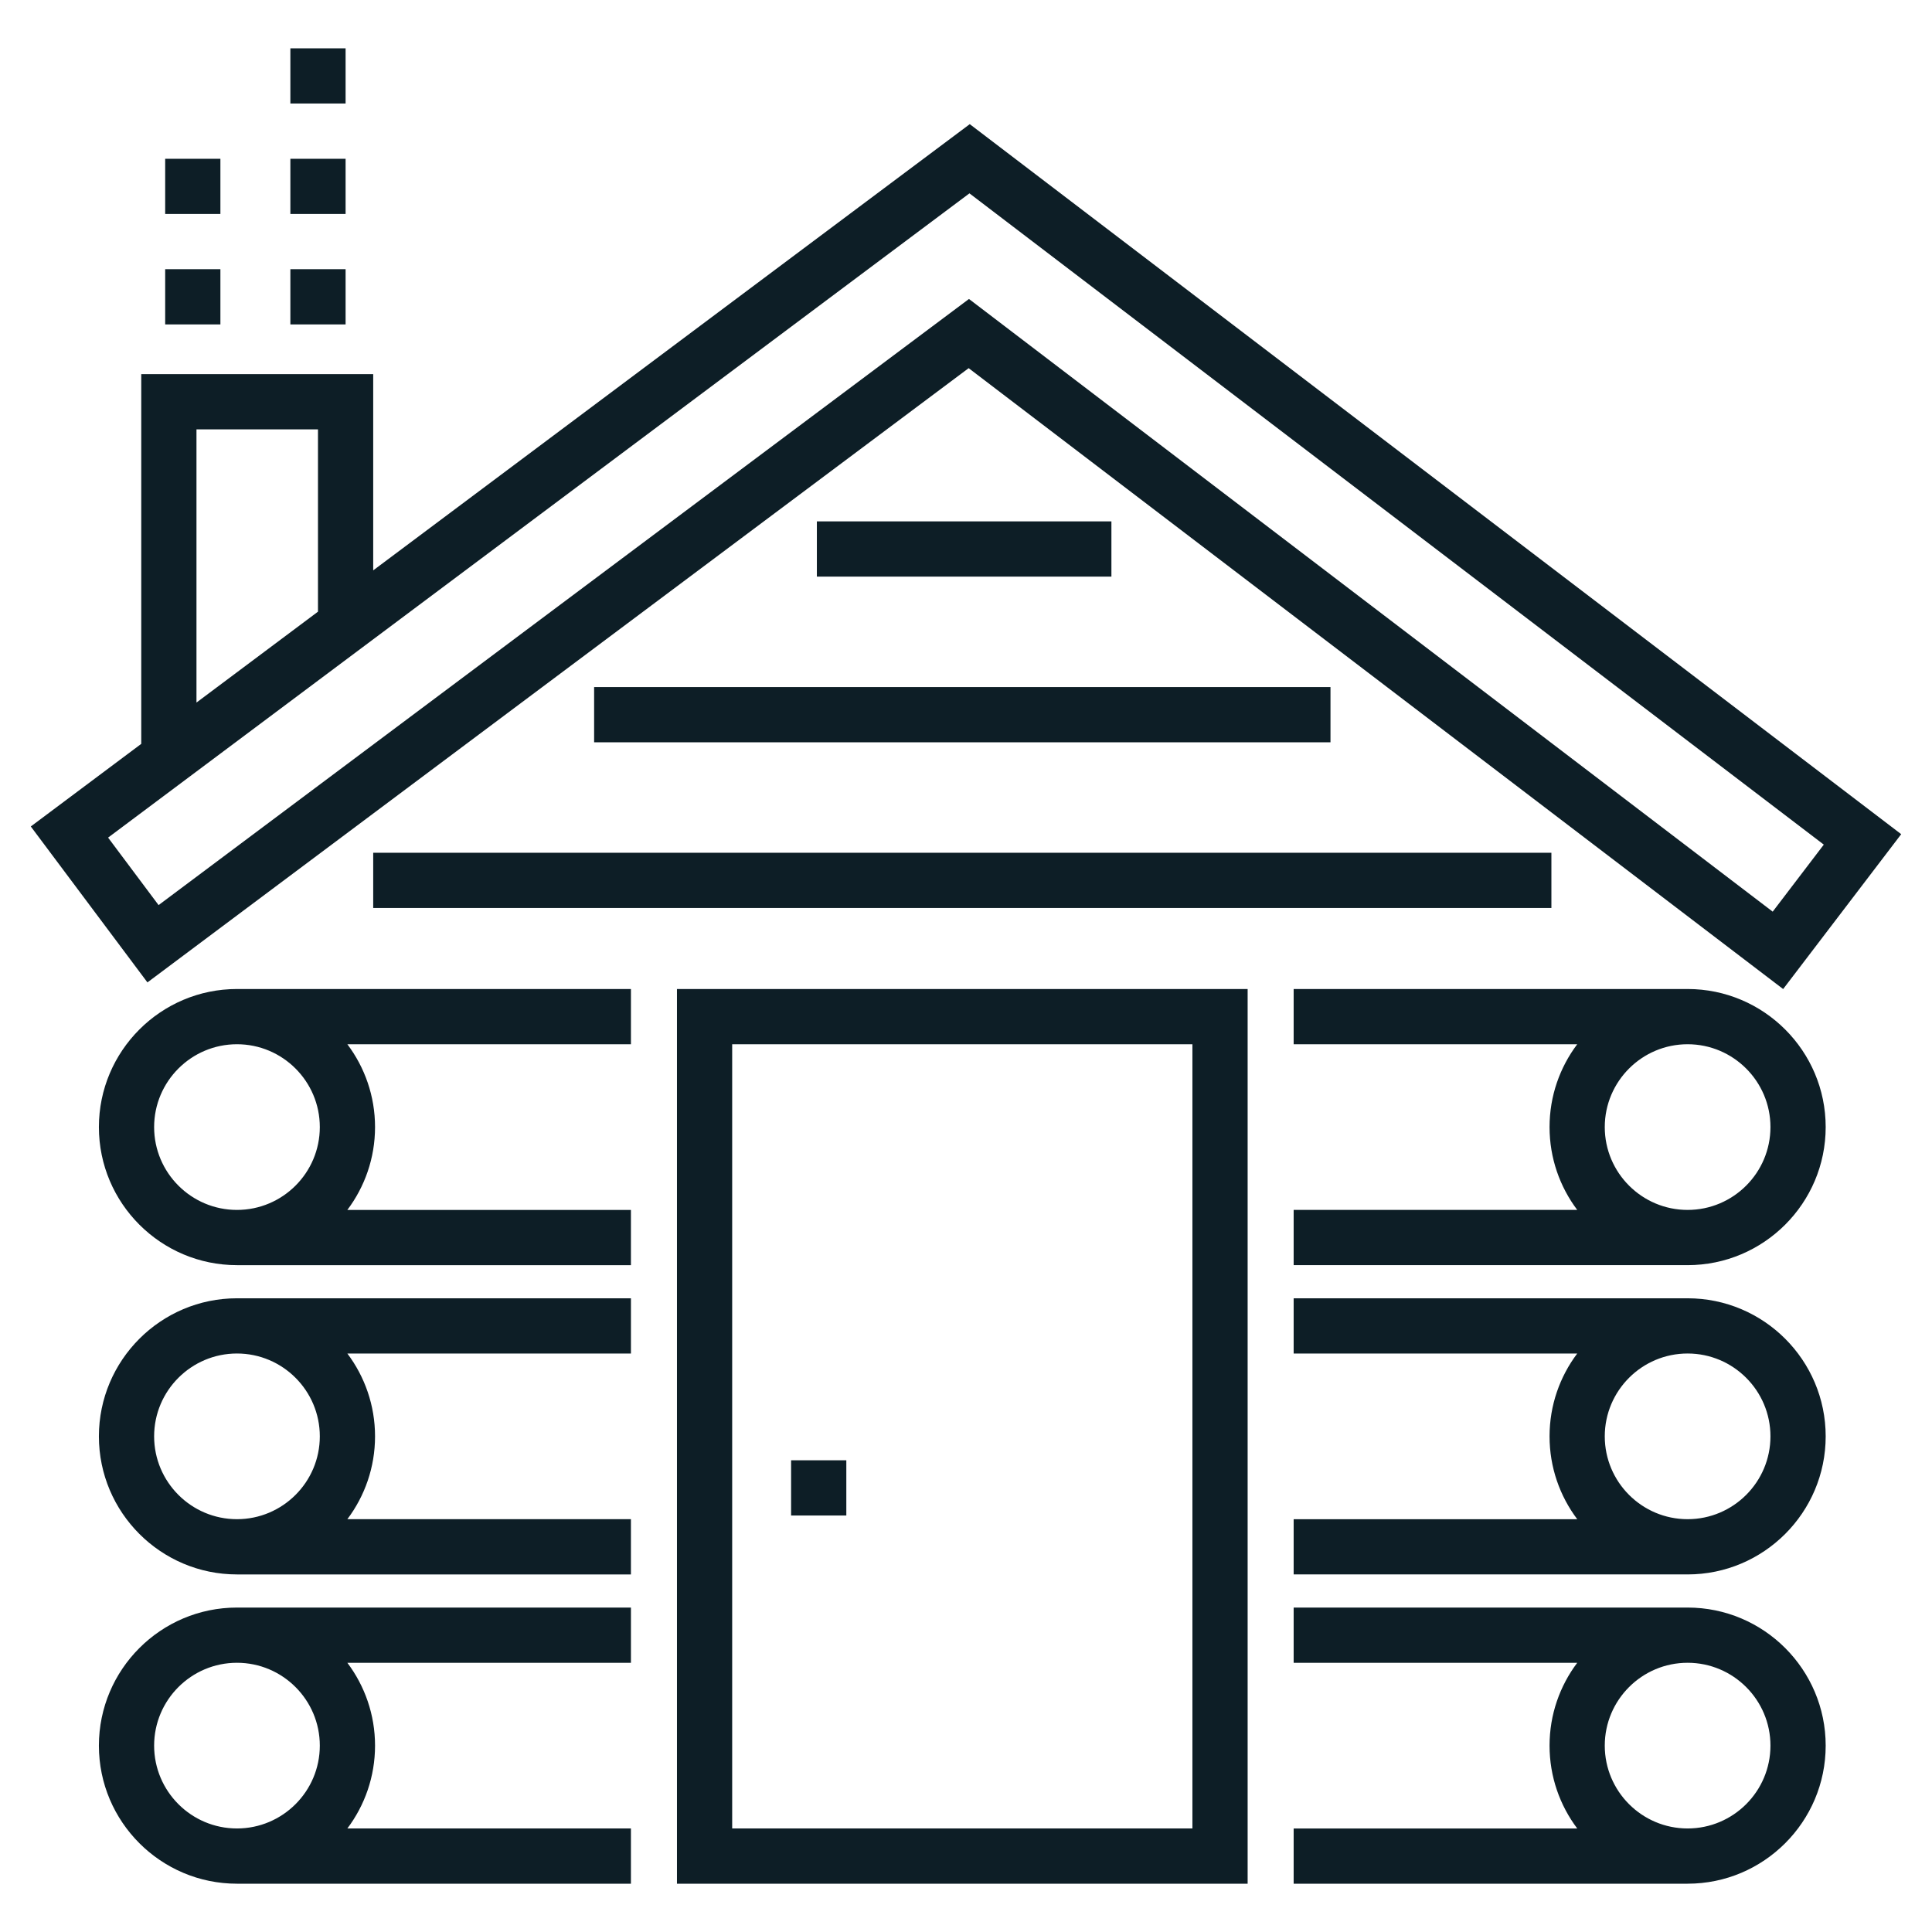 <?xml version="1.0" encoding="utf-8"?>
<!-- Generator: Adobe Illustrator 26.2.1, SVG Export Plug-In . SVG Version: 6.00 Build 0)  -->
<svg version="1.1" xmlns="http://www.w3.org/2000/svg" xmlns:xlink="http://www.w3.org/1999/xlink" x="0px" y="0px"
	 viewBox="0 0 200 200" style="enable-background:new 0 0 200 200;" xml:space="preserve">
<style type="text/css">
	.st0{display:none;}
	.st1{display:inline;fill:#0D1E26;}
	.st2{fill:#0D1E26;}
</style>
<g id="Layer_1" class="st0">
	<path class="st1" d="M181.909,160.626L181.909,160.626l-17.017-9.825c-0.861-0.497-1.922-0.497-2.783,0
		c-0.861,0.497-1.392,1.416-1.392,2.41v2.612v17.037v12.866c0,1.537,1.246,2.783,2.783,2.783c1.537,0,2.783-1.246,2.783-2.783
		v-11.259l15.625-9.021c0.861-0.497,1.392-1.416,1.392-2.41C183.3,162.042,182.77,161.124,181.909,160.626z M166.284,168.041
		v-10.008l8.667,5.004L166.284,168.041z M47.694,166.943l-17.017-9.825c-0.861-0.497-1.922-0.497-2.783,0
		c-0.861,0.497-1.392,1.416-1.392,2.41v2.613v17.037v13.038c0,1.537,1.246,2.783,2.783,2.783c1.537,0,2.783-1.246,2.783-2.783
		v-11.432l15.625-9.021c0.861-0.497,1.392-1.416,1.392-2.41C49.086,168.359,48.556,167.44,47.694,166.943z M32.069,174.358V164.35
		l8.667,5.004L32.069,174.358z M16.125,25.549c-2.272-2.272-3.524-5.294-3.524-8.51C12.601,10.401,18.001,5,24.639,5h27.394
		c3.216,0,6.239,1.253,8.514,3.528c2.272,2.273,3.524,5.295,3.524,8.51c0,0.434-0.023,0.863-0.067,1.288h8.391
		c3.218,0,6.241,1.254,8.513,3.53c2.272,2.267,3.525,5.29,3.525,8.508c0,6.64-5.4,12.042-12.038,12.042H59.451
		c-1.537,0-2.783-1.246-2.783-2.783c0-1.537,1.246-2.783,2.783-2.783h12.944c3.568,0,6.472-2.905,6.472-6.476
		c0-1.729-0.673-3.353-1.895-4.572c-1.224-1.226-2.847-1.9-4.576-1.9h-12.05c-0.962,0-1.855-0.497-2.363-1.313
		c-0.508-0.816-0.558-1.837-0.134-2.7c0.436-0.884,0.656-1.84,0.656-2.841c0-1.729-0.673-3.353-1.894-4.574
		c-1.223-1.223-2.849-1.897-4.578-1.897H24.638c-3.568,0-6.472,2.903-6.472,6.472c0,1.729,0.673,3.353,1.894,4.574
		c1.224,1.224,2.85,1.898,4.578,1.898h12.049c0.962,0,1.855,0.497,2.363,1.313c0.508,0.816,0.558,1.837,0.134,2.7
		c-0.436,0.884-0.656,1.84-0.656,2.841c0,1.731,0.672,3.357,1.894,4.578c1.222,1.224,2.847,1.897,4.578,1.897h3.318
		c1.537,0,2.783,1.246,2.783,2.783c0,1.537-1.246,2.783-2.783,2.783H45c-3.22,0-6.245-1.254-8.516-3.53
		c-2.271-2.27-3.522-5.294-3.522-8.512c0-0.43,0.024-0.86,0.07-1.288h-8.393C21.423,29.077,18.399,27.824,16.125,25.549z
		 M194.955,118.544c-0.274-1.512-1.723-2.515-3.236-2.241l-3.138,0.57l-43.242-74.895c-4.434-7.683-12.378-12.271-21.25-12.272
		c-0.001,0-0.001,0-0.003,0c-8.871,0-16.817,4.587-21.254,12.271L70.575,97.85l-0.219-0.38c-2.7-4.677-7.537-7.47-12.938-7.47
		c0,0,0,0,0,0c-5.401,0-10.238,2.793-12.938,7.47l-29.392,50.907l-7.801,1.416c-1.512,0.275-2.516,1.723-2.241,3.236
		c0.244,1.344,1.415,2.287,2.735,2.287c0.165,0,0.332-0.015,0.501-0.045l184.433-33.491
		C194.226,121.505,195.229,120.056,194.955,118.544z M49.3,100.253c1.694-2.935,4.729-4.687,8.118-4.687
		c3.388,0,6.423,1.752,8.118,4.688l1.827,3.161l-10.395,18.004c-2.04-1.413-4.487-2.207-7.016-2.207
		c-6.783,0-12.301,5.519-12.301,12.302c0,3.716-3.023,6.739-6.739,6.739c-1.101,0-2.161-0.266-3.111-0.761L49.3,100.253z
		 M46.204,142.726l-23.937,4.347l2.745-4.755c1.788,0.979,3.802,1.501,5.897,1.501c6.785,0,12.305-5.52,12.305-12.305
		c0-3.714,3.021-6.735,6.735-6.735c1.569,0,3.04,0.528,4.221,1.482l-5.098,8.83C47.678,137.506,46.722,140.068,46.204,142.726z
		 M52.219,141.635c0.417-1.291,0.974-2.548,1.675-3.76l15.318-26.531c2.572,2.5,6.042,3.95,9.776,3.95
		c7.751,0,14.057-6.307,14.057-14.061c0-4.682,3.809-8.491,8.491-8.491c4.684,0,8.495,3.809,8.495,8.491
		c0,7.753,6.306,14.061,14.057,14.061c7.751,0,14.057-6.307,14.057-14.061c0-0.817,0.114-1.614,0.34-2.369
		c0.44-1.473-0.397-3.023-1.87-3.463c-1.473-0.44-3.023,0.397-3.463,1.87c-0.38,1.272-0.573,2.605-0.573,3.962
		c0,4.684-3.809,8.494-8.491,8.494c-4.682,0-8.491-3.811-8.491-8.494c0-7.751-6.308-14.057-14.061-14.057
		c-7.751,0-14.057,6.306-14.057,14.057c0,4.684-3.809,8.494-8.491,8.494c-2.75,0-5.261-1.302-6.841-3.468l35.506-61.499
		c3.43-5.941,9.573-9.488,16.434-9.488h0.002c6.859,0.001,13,3.548,16.429,9.488l35.508,61.499
		c-1.586,2.166-4.097,3.468-6.843,3.468c-4.682,0-8.491-3.811-8.491-8.494c0-7.751-6.306-14.057-14.057-14.057
		c-1.37,0-2.73,0.199-4.042,0.592c-1.472,0.441-2.309,1.992-1.867,3.465c0.441,1.472,1.992,2.308,3.465,1.867
		c0.793-0.238,1.615-0.358,2.445-0.358c4.682,0,8.491,3.809,8.491,8.491c0,7.753,6.306,14.061,14.057,14.061
		c3.732,0,7.202-1.451,9.778-3.952l3.804,6.588L52.219,141.635z M193.532,135.676c0.275,1.512-0.729,2.961-2.241,3.236l-90.8,16.488
		c-0.168,0.03-0.335,0.045-0.501,0.045c-1.32,0-2.491-0.942-2.735-2.287c-0.275-1.512,0.729-2.961,2.241-3.236l90.8-16.488
		C191.807,133.161,193.258,134.163,193.532,135.676z M140.802,158.809l-73.104,13.274c-0.168,0.03-0.336,0.045-0.501,0.045
		c-1.32,0-2.491-0.942-2.735-2.287c-0.275-1.512,0.729-2.961,2.241-3.236l73.104-13.274c1.514-0.273,2.961,0.729,3.236,2.241
		C143.318,157.085,142.314,158.534,140.802,158.809z M153.06,171.738c0.275,1.512-0.729,2.961-2.241,3.236l-28.77,5.224
		c-0.168,0.03-0.336,0.045-0.501,0.045c-1.32,0-2.491-0.942-2.735-2.287c-0.275-1.512,0.729-2.961,2.241-3.236l28.77-5.224v0
		C151.339,169.223,152.786,170.226,153.06,171.738z"/>
</g>
<g id="Layer_2">
	<path class="st2" d="M100.275,38.112l84.316,64.274l12.221-16.032L100.39,12.852L38.634,59.044V38.731H14.622v38.273L3.188,85.556
		l12.074,16.143L100.275,38.112z M20.339,44.448h12.578V63.32l-12.578,9.408V44.448z M25.432,76.057l13.202-9.874l61.723-46.167
		l88.442,67.419l-5.289,6.939l-83.202-63.425L16.416,93.696l-5.226-6.987L25.432,76.057z M70.078,195h59.077v-92.618H70.078V195z
		 M75.795,108.099h47.643v81.183H75.795V108.099z M38.634,88.278H160.6v5.717H38.634V88.278z M61.503,71.126h76.228v5.717H61.503
		V71.126z M115.053,53.975v5.717H84.562v-5.717H115.053z M81.894,151.166h5.717v5.717h-5.717V151.166z M35.776,10.717h-5.717V5
		h5.717V10.717z M35.776,33.586h-5.717v-5.717h5.717V33.586z M35.776,22.152h-5.717v-5.717h5.717V22.152z M22.816,33.586h-5.717
		v-5.717h5.717V33.586z M22.816,22.152h-5.717v-5.717h5.717V22.152z M38.824,116.675c0-3.215-1.068-6.185-2.866-8.576h29.356v-5.717
		H24.531c-7.881,0-14.293,6.412-14.293,14.293c0,7.881,6.412,14.293,14.293,14.293h40.782v-5.717H35.958
		C37.756,122.86,38.824,119.89,38.824,116.675z M24.531,125.251c-4.729,0-8.576-3.847-8.576-8.576c0-4.729,3.847-8.576,8.576-8.576
		c4.729,0,8.576,3.847,8.576,8.576C33.107,121.404,29.26,125.251,24.531,125.251z M174.701,102.382h-40.782v5.717h29.356
		c-1.799,2.39-2.866,5.36-2.866,8.576c0,3.215,1.068,6.185,2.866,8.576h-29.356v5.717h40.782c7.881,0,14.293-6.412,14.293-14.293
		C188.994,108.793,182.583,102.382,174.701,102.382z M174.701,125.251c-4.729,0-8.576-3.847-8.576-8.576
		c0-4.729,3.847-8.576,8.576-8.576c4.729,0,8.576,3.847,8.576,8.576C183.277,121.404,179.43,125.251,174.701,125.251z
		 M38.824,148.691c0-3.215-1.068-6.185-2.866-8.576h29.356v-5.717H24.531c-7.881,0-14.293,6.412-14.293,14.293
		c0,7.881,6.412,14.293,14.293,14.293h40.782v-5.718H35.958C37.756,154.876,38.824,151.906,38.824,148.691z M24.531,157.266
		c-4.729,0-8.576-3.847-8.576-8.576c0-4.729,3.847-8.576,8.576-8.576c4.729,0,8.576,3.847,8.576,8.576
		C33.107,153.42,29.26,157.266,24.531,157.266z M174.701,134.398h-40.782v5.717h29.356c-1.799,2.39-2.866,5.36-2.866,8.576
		c0,3.215,1.068,6.185,2.866,8.576h-29.356v5.717h40.782c7.881,0,14.293-6.412,14.293-14.293
		C188.994,140.809,182.583,134.398,174.701,134.398z M174.701,157.266c-4.729,0-8.576-3.847-8.576-8.576
		c0-4.729,3.847-8.576,8.576-8.576c4.729,0,8.576,3.847,8.576,8.576C183.277,153.42,179.43,157.266,174.701,157.266z
		 M38.824,180.707c0-3.215-1.068-6.185-2.866-8.576h29.356v-5.717H24.531c-7.881,0-14.293,6.412-14.293,14.293
		c0,7.881,6.412,14.293,14.293,14.293h40.782v-5.718H35.958C37.756,186.892,38.824,183.922,38.824,180.707z M24.531,189.282
		c-4.729,0-8.576-3.847-8.576-8.576c0-4.729,3.847-8.576,8.576-8.576c4.729,0,8.576,3.847,8.576,8.576
		C33.107,185.436,29.26,189.282,24.531,189.282z M174.701,166.414h-40.782v5.717h29.356c-1.799,2.39-2.866,5.36-2.866,8.576
		c0,3.215,1.068,6.185,2.866,8.576h-29.356V195h40.782c7.881,0,14.293-6.412,14.293-14.293
		C188.995,172.826,182.583,166.414,174.701,166.414z M174.701,189.282c-4.729,0-8.576-3.847-8.576-8.576
		c0-4.729,3.847-8.576,8.576-8.576c4.729,0,8.576,3.847,8.576,8.576C183.277,185.436,179.43,189.282,174.701,189.282z"/>
</g>
</svg>
